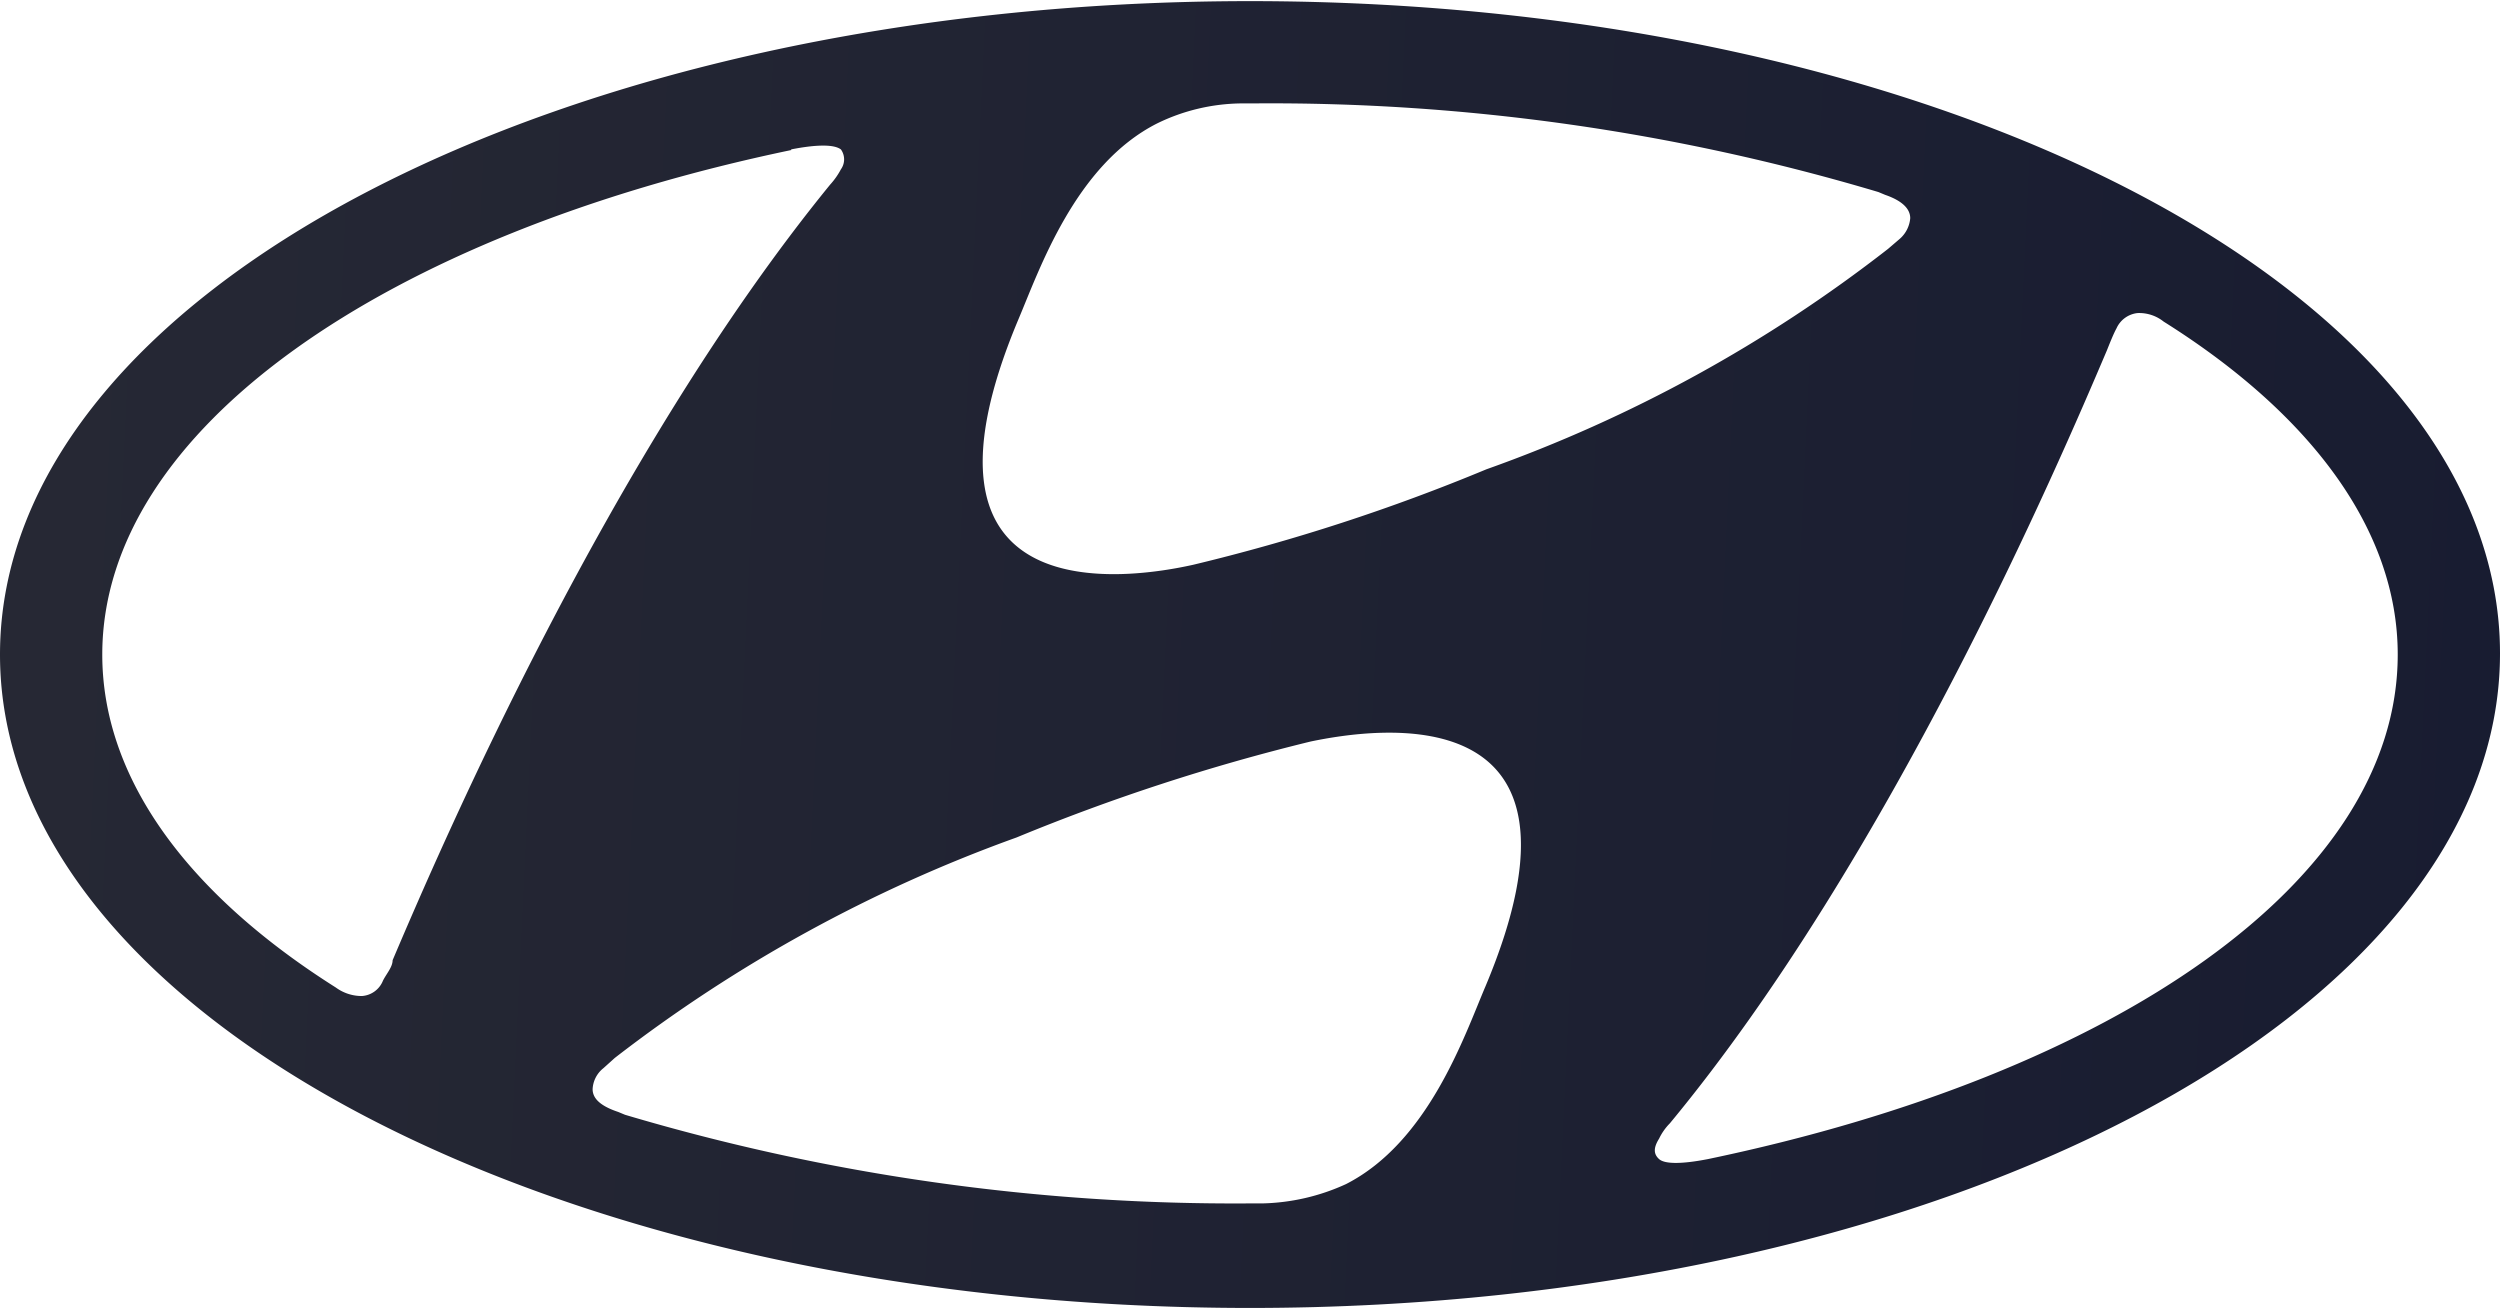 <svg xmlns="http://www.w3.org/2000/svg" xmlns:xlink="http://www.w3.org/1999/xlink" viewBox="0 0 44 23.04"><defs><style>.a{fill:none;}.b{clip-path:url(#a);}.c{fill:url(#b);}</style><clipPath id="a" transform="translate(0 -10.98)"><rect class="a" width="44" height="45"/></clipPath><linearGradient id="b" x1="0.22" y1="208.97" x2="44.49" y2="206.87" gradientTransform="matrix(1, 0, 0, -1, 0, 230.44)" gradientUnits="userSpaceOnUse"><stop offset="0" stop-color="#262834"/><stop offset="1" stop-color="#181c31"/></linearGradient></defs><title>Ресурс 10</title><g class="b"><path class="c" d="M22,34c12.15,0,22-5.16,22-11.52S34.15,11,22,11,0,16.14,0,22.5,9.85,34,22,34Zm4.14-5.65c-.37.87-1,2.73-2.45,3.47a3.72,3.72,0,0,1-1.47.34H22a37.63,37.63,0,0,1-11-1.56l-.12-.05c-.3-.1-.45-.23-.45-.4a.5.5,0,0,1,.19-.37l.2-.18a25.88,25.88,0,0,1,7.07-3.88,35.83,35.83,0,0,1,5.18-1.69c1.11-.23,5.26-.88,3.07,4.32ZM37.25,16.76a.46.46,0,0,1,.37-.27.69.69,0,0,1,.46.15c2.58,1.62,4.12,3.66,4.12,5.86,0,4-5,7.39-12.14,8.88-.46.09-.76.09-.86,0s-.1-.2,0-.36a1,1,0,0,1,.19-.27c3.88-4.69,6.84-11.6,7.69-13.6C37.14,17,37.2,16.85,37.25,16.76Zm-19.33-.15c.37-.87,1-2.73,2.45-3.46a3.45,3.45,0,0,1,1.47-.35h.22a37.41,37.41,0,0,1,11,1.56l.12.05c.29.1.44.24.44.41a.54.54,0,0,1-.18.36l-.21.18a25.26,25.26,0,0,1-7.07,3.88A34.15,34.15,0,0,1,21,20.92c-1.12.25-5.26.89-3.08-4.31Zm-4-3c.46-.09.76-.09.88,0a.3.3,0,0,1,0,.35,1.31,1.31,0,0,1-.19.27C10.72,19,7.76,25.88,6.91,27.88c0,.12-.11.24-.17.36a.43.43,0,0,1-.37.27.77.77,0,0,1-.46-.15C3.33,26.73,1.8,24.7,1.8,22.5,1.8,18.53,6.79,15.11,13.93,13.62Z" transform="translate(0 -10.98)"/></g></svg>